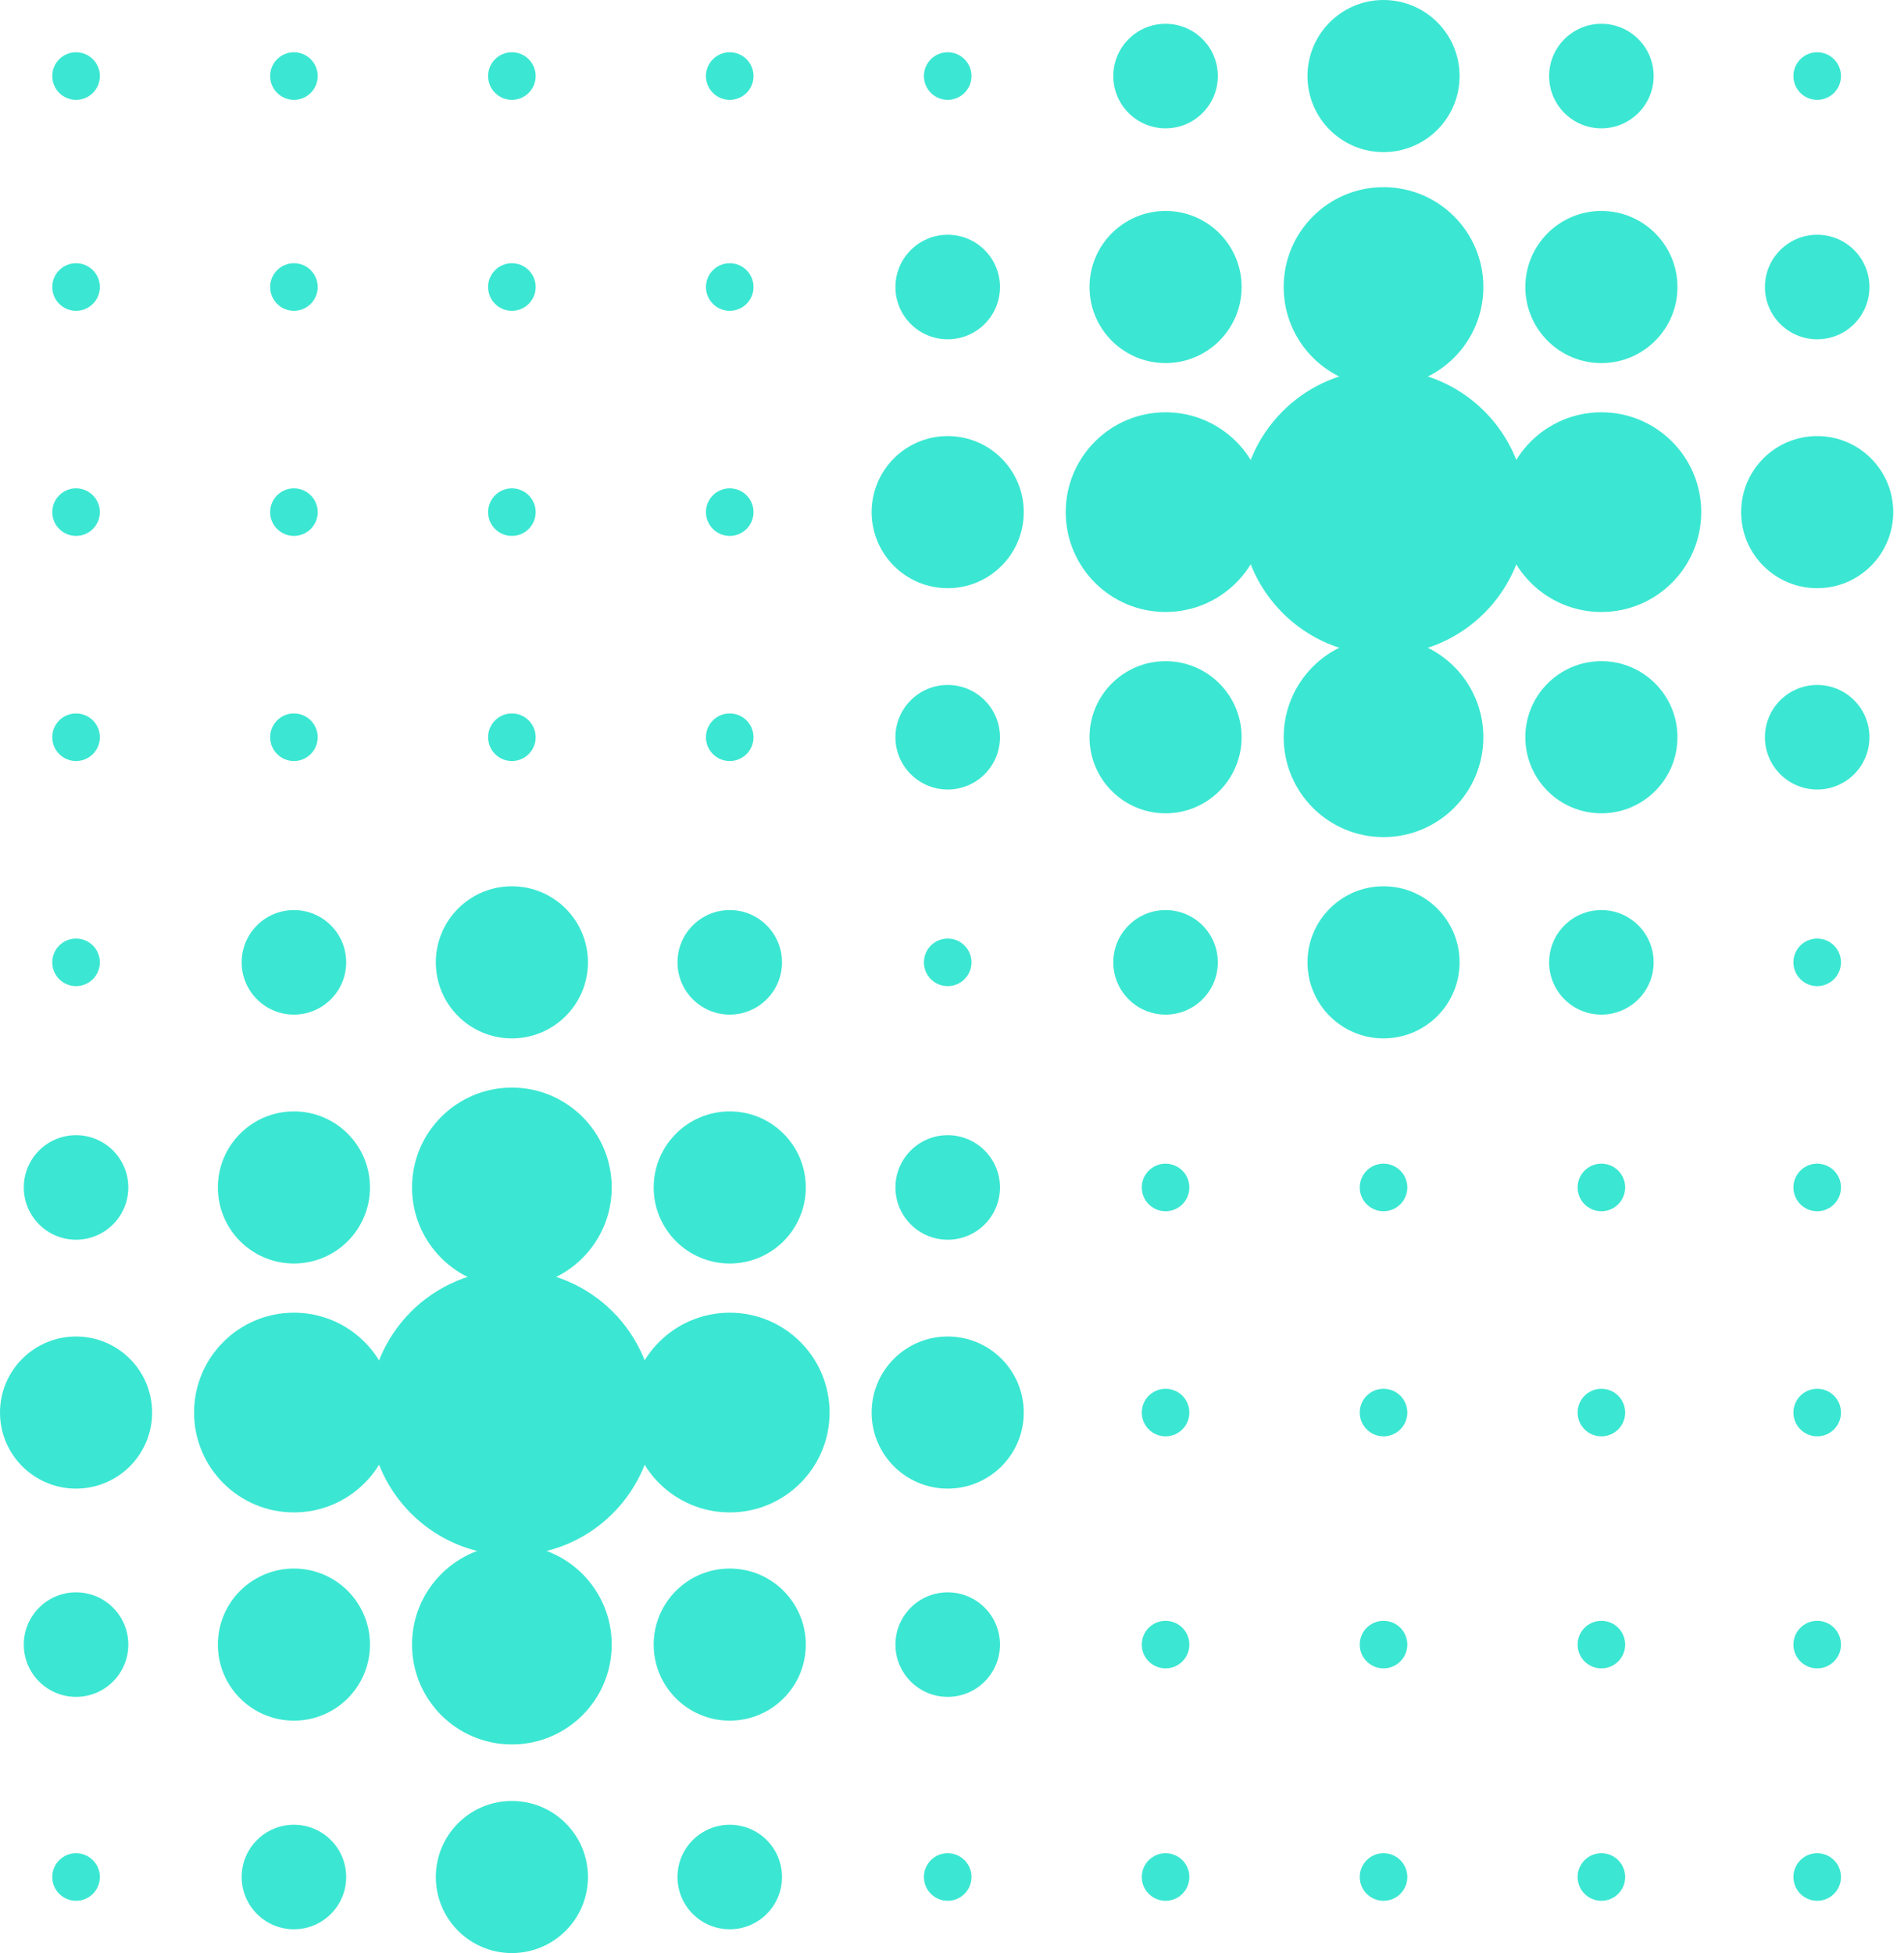 <svg width="117" height="120" viewBox="0 0 117 120" fill="none" xmlns="http://www.w3.org/2000/svg">
<g clip-path="url(#clip0_593_14335)">
<path d="M4.674 104.258C6.447 104.258 7.885 102.82 7.885 101.047C7.885 99.273 6.447 97.835 4.674 97.835C2.9 97.835 1.462 99.273 1.462 101.047C1.462 102.82 2.9 104.258 4.674 104.258Z" fill="#3BE7D2"/>
<path d="M4.674 91.463C7.255 91.463 9.347 89.371 9.347 86.79C9.347 84.209 7.255 82.116 4.674 82.116C2.092 82.116 0 84.209 0 86.79C0 89.371 2.092 91.463 4.674 91.463Z" fill="#3BE7D2"/>
<path d="M4.674 76.17C6.447 76.17 7.885 74.733 7.885 72.959C7.885 71.185 6.447 69.747 4.674 69.747C2.9 69.747 1.462 71.185 1.462 72.959C1.462 74.733 2.9 76.17 4.674 76.17Z" fill="#3BE7D2"/>
<path d="M4.674 60.59C5.481 60.59 6.136 59.935 6.136 59.128C6.136 58.321 5.481 57.666 4.674 57.666C3.866 57.666 3.212 58.321 3.212 59.128C3.212 59.935 3.866 60.59 4.674 60.59Z" fill="#3BE7D2"/>
<path d="M4.674 46.759C5.481 46.759 6.136 46.104 6.136 45.297C6.136 44.489 5.481 43.835 4.674 43.835C3.866 43.835 3.212 44.489 3.212 45.297C3.212 46.104 3.866 46.759 4.674 46.759Z" fill="#3BE7D2"/>
<path d="M4.674 32.928C5.481 32.928 6.136 32.273 6.136 31.466C6.136 30.658 5.481 30.004 4.674 30.004C3.866 30.004 3.212 30.658 3.212 31.466C3.212 32.273 3.866 32.928 4.674 32.928Z" fill="#3BE7D2"/>
<path d="M4.674 19.097C5.481 19.097 6.136 18.443 6.136 17.635C6.136 16.828 5.481 16.173 4.674 16.173C3.866 16.173 3.212 16.828 3.212 17.635C3.212 18.443 3.866 19.097 4.674 19.097Z" fill="#3BE7D2"/>
<path d="M4.674 6.135C5.481 6.135 6.136 5.481 6.136 4.673C6.136 3.866 5.481 3.211 4.674 3.211C3.866 3.211 3.212 3.866 3.212 4.673C3.212 5.481 3.866 6.135 4.674 6.135Z" fill="#3BE7D2"/>
<path d="M4.674 116.788C5.481 116.788 6.136 116.134 6.136 115.326C6.136 114.519 5.481 113.864 4.674 113.864C3.866 113.864 3.212 114.519 3.212 115.326C3.212 116.134 3.866 116.788 4.674 116.788Z" fill="#3BE7D2"/>
<path d="M18.061 105.72C20.642 105.72 22.735 103.628 22.735 101.047C22.735 98.466 20.642 96.373 18.061 96.373C15.48 96.373 13.388 98.466 13.388 101.047C13.388 103.628 15.48 105.72 18.061 105.72Z" fill="#3BE7D2"/>
<path d="M18.061 92.925C21.45 92.925 24.197 90.178 24.197 86.789C24.197 83.401 21.45 80.654 18.061 80.654C14.673 80.654 11.926 83.401 11.926 86.789C11.926 90.178 14.673 92.925 18.061 92.925Z" fill="#3BE7D2"/>
<path d="M18.061 77.632C20.642 77.632 22.735 75.54 22.735 72.959C22.735 70.378 20.642 68.285 18.061 68.285C15.48 68.285 13.388 70.378 13.388 72.959C13.388 75.54 15.48 77.632 18.061 77.632Z" fill="#3BE7D2"/>
<path d="M18.061 62.339C19.835 62.339 21.273 60.901 21.273 59.128C21.273 57.354 19.835 55.916 18.061 55.916C16.288 55.916 14.85 57.354 14.85 59.128C14.85 60.901 16.288 62.339 18.061 62.339Z" fill="#3BE7D2"/>
<path d="M18.061 46.759C18.869 46.759 19.523 46.104 19.523 45.297C19.523 44.489 18.869 43.835 18.061 43.835C17.254 43.835 16.6 44.489 16.6 45.297C16.6 46.104 17.254 46.759 18.061 46.759Z" fill="#3BE7D2"/>
<path d="M18.061 32.928C18.869 32.928 19.523 32.273 19.523 31.466C19.523 30.658 18.869 30.004 18.061 30.004C17.254 30.004 16.6 30.658 16.6 31.466C16.6 32.273 17.254 32.928 18.061 32.928Z" fill="#3BE7D2"/>
<path d="M18.061 19.097C18.869 19.097 19.523 18.443 19.523 17.635C19.523 16.828 18.869 16.173 18.061 16.173C17.254 16.173 16.6 16.828 16.6 17.635C16.6 18.443 17.254 19.097 18.061 19.097Z" fill="#3BE7D2"/>
<path d="M18.061 6.135C18.869 6.135 19.523 5.481 19.523 4.673C19.523 3.866 18.869 3.211 18.061 3.211C17.254 3.211 16.6 3.866 16.6 4.673C16.6 5.481 17.254 6.135 18.061 6.135Z" fill="#3BE7D2"/>
<path d="M18.061 118.538C19.835 118.538 21.273 117.1 21.273 115.326C21.273 113.553 19.835 112.115 18.061 112.115C16.288 112.115 14.85 113.553 14.85 115.326C14.85 117.1 16.288 118.538 18.061 118.538Z" fill="#3BE7D2"/>
<path d="M31.455 107.182C34.843 107.182 37.59 104.435 37.59 101.046C37.59 97.658 34.843 94.911 31.455 94.911C28.066 94.911 25.319 97.658 25.319 101.046C25.319 104.435 28.066 107.182 31.455 107.182Z" fill="#3BE7D2"/>
<path d="M31.455 95.556C36.296 95.556 40.221 91.631 40.221 86.79C40.221 81.948 36.296 78.024 31.455 78.024C26.614 78.024 22.689 81.948 22.689 86.79C22.689 91.631 26.614 95.556 31.455 95.556Z" fill="#3BE7D2"/>
<path d="M31.455 79.094C34.843 79.094 37.59 76.347 37.59 72.959C37.59 69.57 34.843 66.823 31.455 66.823C28.066 66.823 25.319 69.57 25.319 72.959C25.319 76.347 28.066 79.094 31.455 79.094Z" fill="#3BE7D2"/>
<path d="M31.455 63.801C34.036 63.801 36.129 61.709 36.129 59.128C36.129 56.547 34.036 54.454 31.455 54.454C28.874 54.454 26.781 56.547 26.781 59.128C26.781 61.709 28.874 63.801 31.455 63.801Z" fill="#3BE7D2"/>
<path d="M31.455 46.759C32.262 46.759 32.917 46.104 32.917 45.297C32.917 44.489 32.262 43.835 31.455 43.835C30.647 43.835 29.993 44.489 29.993 45.297C29.993 46.104 30.647 46.759 31.455 46.759Z" fill="#3BE7D2"/>
<path d="M31.455 32.928C32.262 32.928 32.917 32.273 32.917 31.466C32.917 30.658 32.262 30.004 31.455 30.004C30.647 30.004 29.993 30.658 29.993 31.466C29.993 32.273 30.647 32.928 31.455 32.928Z" fill="#3BE7D2"/>
<path d="M31.455 19.097C32.262 19.097 32.917 18.443 32.917 17.635C32.917 16.828 32.262 16.173 31.455 16.173C30.647 16.173 29.993 16.828 29.993 17.635C29.993 18.443 30.647 19.097 31.455 19.097Z" fill="#3BE7D2"/>
<path d="M31.455 6.135C32.262 6.135 32.917 5.481 32.917 4.673C32.917 3.866 32.262 3.211 31.455 3.211C30.647 3.211 29.993 3.866 29.993 4.673C29.993 5.481 30.647 6.135 31.455 6.135Z" fill="#3BE7D2"/>
<path d="M31.455 120C34.036 120 36.129 117.908 36.129 115.326C36.129 112.745 34.036 110.653 31.455 110.653C28.874 110.653 26.781 112.745 26.781 115.326C26.781 117.908 28.874 120 31.455 120Z" fill="#3BE7D2"/>
<path d="M44.843 105.72C47.424 105.72 49.516 103.628 49.516 101.047C49.516 98.466 47.424 96.373 44.843 96.373C42.261 96.373 40.169 98.466 40.169 101.047C40.169 103.628 42.261 105.72 44.843 105.72Z" fill="#3BE7D2"/>
<path d="M44.843 92.925C48.231 92.925 50.978 90.178 50.978 86.789C50.978 83.401 48.231 80.654 44.843 80.654C41.454 80.654 38.707 83.401 38.707 86.789C38.707 90.178 41.454 92.925 44.843 92.925Z" fill="#3BE7D2"/>
<path d="M44.843 77.632C47.424 77.632 49.516 75.54 49.516 72.959C49.516 70.378 47.424 68.285 44.843 68.285C42.261 68.285 40.169 70.378 40.169 72.959C40.169 75.54 42.261 77.632 44.843 77.632Z" fill="#3BE7D2"/>
<path d="M44.843 62.339C46.616 62.339 48.054 60.901 48.054 59.128C48.054 57.354 46.616 55.916 44.843 55.916C43.069 55.916 41.631 57.354 41.631 59.128C41.631 60.901 43.069 62.339 44.843 62.339Z" fill="#3BE7D2"/>
<path d="M44.842 46.759C45.65 46.759 46.304 46.104 46.304 45.297C46.304 44.489 45.65 43.835 44.842 43.835C44.035 43.835 43.38 44.489 43.38 45.297C43.38 46.104 44.035 46.759 44.842 46.759Z" fill="#3BE7D2"/>
<path d="M44.842 32.928C45.65 32.928 46.304 32.273 46.304 31.466C46.304 30.658 45.65 30.004 44.842 30.004C44.035 30.004 43.38 30.658 43.38 31.466C43.38 32.273 44.035 32.928 44.842 32.928Z" fill="#3BE7D2"/>
<path d="M44.842 19.097C45.65 19.097 46.304 18.443 46.304 17.635C46.304 16.828 45.65 16.173 44.842 16.173C44.035 16.173 43.38 16.828 43.38 17.635C43.38 18.443 44.035 19.097 44.842 19.097Z" fill="#3BE7D2"/>
<path d="M44.842 6.135C45.65 6.135 46.304 5.481 46.304 4.673C46.304 3.866 45.65 3.211 44.842 3.211C44.035 3.211 43.38 3.866 43.38 4.673C43.38 5.481 44.035 6.135 44.842 6.135Z" fill="#3BE7D2"/>
<path d="M44.843 118.538C46.616 118.538 48.054 117.1 48.054 115.326C48.054 113.553 46.616 112.115 44.843 112.115C43.069 112.115 41.631 113.553 41.631 115.326C41.631 117.1 43.069 118.538 44.843 118.538Z" fill="#3BE7D2"/>
<path d="M58.236 104.258C60.01 104.258 61.448 102.82 61.448 101.047C61.448 99.273 60.01 97.835 58.236 97.835C56.462 97.835 55.024 99.273 55.024 101.047C55.024 102.82 56.462 104.258 58.236 104.258Z" fill="#3BE7D2"/>
<path d="M58.236 91.463C60.817 91.463 62.91 89.371 62.91 86.79C62.91 84.209 60.817 82.116 58.236 82.116C55.655 82.116 53.562 84.209 53.562 86.79C53.562 89.371 55.655 91.463 58.236 91.463Z" fill="#3BE7D2"/>
<path d="M58.236 76.17C60.01 76.17 61.448 74.733 61.448 72.959C61.448 71.185 60.01 69.747 58.236 69.747C56.462 69.747 55.024 71.185 55.024 72.959C55.024 74.733 56.462 76.17 58.236 76.17Z" fill="#3BE7D2"/>
<path d="M58.236 60.59C59.043 60.59 59.698 59.935 59.698 59.128C59.698 58.321 59.043 57.666 58.236 57.666C57.428 57.666 56.774 58.321 56.774 59.128C56.774 59.935 57.428 60.59 58.236 60.59Z" fill="#3BE7D2"/>
<path d="M58.236 48.509C60.01 48.509 61.448 47.071 61.448 45.297C61.448 43.523 60.01 42.085 58.236 42.085C56.462 42.085 55.024 43.523 55.024 45.297C55.024 47.071 56.462 48.509 58.236 48.509Z" fill="#3BE7D2"/>
<path d="M58.236 36.14C60.817 36.14 62.91 34.047 62.91 31.466C62.91 28.885 60.817 26.793 58.236 26.793C55.655 26.793 53.562 28.885 53.562 31.466C53.562 34.047 55.655 36.14 58.236 36.14Z" fill="#3BE7D2"/>
<path d="M58.236 20.847C60.01 20.847 61.448 19.409 61.448 17.636C61.448 15.862 60.01 14.424 58.236 14.424C56.462 14.424 55.024 15.862 55.024 17.636C55.024 19.409 56.462 20.847 58.236 20.847Z" fill="#3BE7D2"/>
<path d="M58.236 6.135C59.043 6.135 59.698 5.481 59.698 4.673C59.698 3.866 59.043 3.211 58.236 3.211C57.428 3.211 56.774 3.866 56.774 4.673C56.774 5.481 57.428 6.135 58.236 6.135Z" fill="#3BE7D2"/>
<path d="M58.236 116.788C59.043 116.788 59.698 116.134 59.698 115.326C59.698 114.519 59.043 113.864 58.236 113.864C57.428 113.864 56.774 114.519 56.774 115.326C56.774 116.134 57.428 116.788 58.236 116.788Z" fill="#3BE7D2"/>
<path d="M71.624 102.508C72.431 102.508 73.085 101.854 73.085 101.046C73.085 100.239 72.431 99.585 71.624 99.585C70.816 99.585 70.162 100.239 70.162 101.046C70.162 101.854 70.816 102.508 71.624 102.508Z" fill="#3BE7D2"/>
<path d="M71.624 88.251C72.431 88.251 73.085 87.597 73.085 86.79C73.085 85.982 72.431 85.328 71.624 85.328C70.816 85.328 70.162 85.982 70.162 86.79C70.162 87.597 70.816 88.251 71.624 88.251Z" fill="#3BE7D2"/>
<path d="M71.624 74.421C72.431 74.421 73.085 73.766 73.085 72.959C73.085 72.152 72.431 71.497 71.624 71.497C70.816 71.497 70.162 72.152 70.162 72.959C70.162 73.766 70.816 74.421 71.624 74.421Z" fill="#3BE7D2"/>
<path d="M71.624 62.339C73.397 62.339 74.835 60.901 74.835 59.128C74.835 57.354 73.397 55.916 71.624 55.916C69.85 55.916 68.412 57.354 68.412 59.128C68.412 60.901 69.85 62.339 71.624 62.339Z" fill="#3BE7D2"/>
<path d="M71.624 49.971C74.205 49.971 76.297 47.878 76.297 45.297C76.297 42.716 74.205 40.623 71.624 40.623C69.043 40.623 66.95 42.716 66.95 45.297C66.95 47.878 69.043 49.971 71.624 49.971Z" fill="#3BE7D2"/>
<path d="M71.624 37.602C75.012 37.602 77.759 34.855 77.759 31.466C77.759 28.078 75.012 25.331 71.624 25.331C68.235 25.331 65.488 28.078 65.488 31.466C65.488 34.855 68.235 37.602 71.624 37.602Z" fill="#3BE7D2"/>
<path d="M71.624 22.309C74.205 22.309 76.297 20.216 76.297 17.635C76.297 15.054 74.205 12.961 71.624 12.961C69.043 12.961 66.95 15.054 66.95 17.635C66.95 20.216 69.043 22.309 71.624 22.309Z" fill="#3BE7D2"/>
<path d="M71.624 7.885C73.397 7.885 74.835 6.447 74.835 4.674C74.835 2.9 73.397 1.462 71.624 1.462C69.85 1.462 68.412 2.9 68.412 4.674C68.412 6.447 69.85 7.885 71.624 7.885Z" fill="#3BE7D2"/>
<path d="M71.624 116.788C72.431 116.788 73.085 116.134 73.085 115.326C73.085 114.519 72.431 113.864 71.624 113.864C70.816 113.864 70.162 114.519 70.162 115.326C70.162 116.134 70.816 116.788 71.624 116.788Z" fill="#3BE7D2"/>
<path d="M85.017 102.508C85.825 102.508 86.479 101.854 86.479 101.046C86.479 100.239 85.825 99.585 85.017 99.585C84.21 99.585 83.555 100.239 83.555 101.046C83.555 101.854 84.21 102.508 85.017 102.508Z" fill="#3BE7D2"/>
<path d="M85.017 88.251C85.825 88.251 86.479 87.597 86.479 86.79C86.479 85.982 85.825 85.328 85.017 85.328C84.21 85.328 83.555 85.982 83.555 86.79C83.555 87.597 84.21 88.251 85.017 88.251Z" fill="#3BE7D2"/>
<path d="M85.017 74.421C85.825 74.421 86.479 73.766 86.479 72.959C86.479 72.152 85.825 71.497 85.017 71.497C84.21 71.497 83.555 72.152 83.555 72.959C83.555 73.766 84.21 74.421 85.017 74.421Z" fill="#3BE7D2"/>
<path d="M85.017 63.801C87.599 63.801 89.691 61.709 89.691 59.128C89.691 56.547 87.599 54.454 85.017 54.454C82.436 54.454 80.344 56.547 80.344 59.128C80.344 61.709 82.436 63.801 85.017 63.801Z" fill="#3BE7D2"/>
<path d="M85.017 51.433C88.406 51.433 91.152 48.686 91.152 45.297C91.152 41.909 88.406 39.162 85.017 39.162C81.628 39.162 78.881 41.909 78.881 45.297C78.881 48.686 81.628 51.433 85.017 51.433Z" fill="#3BE7D2"/>
<path d="M85.017 40.232C89.858 40.232 93.783 36.307 93.783 31.466C93.783 26.625 89.858 22.7 85.017 22.7C80.176 22.7 76.251 26.625 76.251 31.466C76.251 36.307 80.176 40.232 85.017 40.232Z" fill="#3BE7D2"/>
<path d="M85.017 23.771C88.406 23.771 91.152 21.024 91.152 17.635C91.152 14.246 88.406 11.499 85.017 11.499C81.628 11.499 78.881 14.246 78.881 17.635C78.881 21.024 81.628 23.771 85.017 23.771Z" fill="#3BE7D2"/>
<path d="M85.017 9.347C87.599 9.347 89.691 7.255 89.691 4.674C89.691 2.092 87.599 0 85.017 0C82.436 0 80.344 2.092 80.344 4.674C80.344 7.255 82.436 9.347 85.017 9.347Z" fill="#3BE7D2"/>
<path d="M85.017 116.788C85.825 116.788 86.479 116.134 86.479 115.326C86.479 114.519 85.825 113.864 85.017 113.864C84.21 113.864 83.555 114.519 83.555 115.326C83.555 116.134 84.21 116.788 85.017 116.788Z" fill="#3BE7D2"/>
<path d="M98.405 102.508C99.212 102.508 99.867 101.854 99.867 101.046C99.867 100.239 99.212 99.585 98.405 99.585C97.597 99.585 96.943 100.239 96.943 101.046C96.943 101.854 97.597 102.508 98.405 102.508Z" fill="#3BE7D2"/>
<path d="M98.405 88.251C99.212 88.251 99.867 87.597 99.867 86.79C99.867 85.982 99.212 85.328 98.405 85.328C97.597 85.328 96.943 85.982 96.943 86.79C96.943 87.597 97.597 88.251 98.405 88.251Z" fill="#3BE7D2"/>
<path d="M98.405 74.421C99.212 74.421 99.867 73.766 99.867 72.959C99.867 72.152 99.212 71.497 98.405 71.497C97.597 71.497 96.943 72.152 96.943 72.959C96.943 73.766 97.597 74.421 98.405 74.421Z" fill="#3BE7D2"/>
<path d="M98.404 62.339C100.178 62.339 101.616 60.901 101.616 59.128C101.616 57.354 100.178 55.916 98.404 55.916C96.631 55.916 95.193 57.354 95.193 59.128C95.193 60.901 96.631 62.339 98.404 62.339Z" fill="#3BE7D2"/>
<path d="M98.405 49.971C100.986 49.971 103.079 47.878 103.079 45.297C103.079 42.716 100.986 40.623 98.405 40.623C95.824 40.623 93.731 42.716 93.731 45.297C93.731 47.878 95.824 49.971 98.405 49.971Z" fill="#3BE7D2"/>
<path d="M98.405 37.602C101.793 37.602 104.54 34.855 104.54 31.466C104.54 28.078 101.793 25.331 98.405 25.331C95.016 25.331 92.269 28.078 92.269 31.466C92.269 34.855 95.016 37.602 98.405 37.602Z" fill="#3BE7D2"/>
<path d="M98.405 22.309C100.986 22.309 103.079 20.216 103.079 17.635C103.079 15.054 100.986 12.961 98.405 12.961C95.824 12.961 93.731 15.054 93.731 17.635C93.731 20.216 95.824 22.309 98.405 22.309Z" fill="#3BE7D2"/>
<path d="M98.404 7.885C100.178 7.885 101.616 6.447 101.616 4.674C101.616 2.9 100.178 1.462 98.404 1.462C96.631 1.462 95.193 2.9 95.193 4.674C95.193 6.447 96.631 7.885 98.404 7.885Z" fill="#3BE7D2"/>
<path d="M98.405 116.788C99.212 116.788 99.867 116.134 99.867 115.326C99.867 114.519 99.212 113.864 98.405 113.864C97.597 113.864 96.943 114.519 96.943 115.326C96.943 116.134 97.597 116.788 98.405 116.788Z" fill="#3BE7D2"/>
<path d="M111.666 102.508C112.473 102.508 113.128 101.854 113.128 101.046C113.128 100.239 112.473 99.585 111.666 99.585C110.859 99.585 110.204 100.239 110.204 101.046C110.204 101.854 110.859 102.508 111.666 102.508Z" fill="#3BE7D2"/>
<path d="M111.666 88.251C112.473 88.251 113.128 87.597 113.128 86.79C113.128 85.982 112.473 85.328 111.666 85.328C110.859 85.328 110.204 85.982 110.204 86.79C110.204 87.597 110.859 88.251 111.666 88.251Z" fill="#3BE7D2"/>
<path d="M111.666 74.421C112.473 74.421 113.128 73.766 113.128 72.959C113.128 72.152 112.473 71.497 111.666 71.497C110.859 71.497 110.204 72.152 110.204 72.959C110.204 73.766 110.859 74.421 111.666 74.421Z" fill="#3BE7D2"/>
<path d="M111.666 60.59C112.473 60.59 113.128 59.935 113.128 59.128C113.128 58.321 112.473 57.666 111.666 57.666C110.859 57.666 110.204 58.321 110.204 59.128C110.204 59.935 110.859 60.59 111.666 60.59Z" fill="#3BE7D2"/>
<path d="M111.666 48.509C113.44 48.509 114.877 47.071 114.877 45.297C114.877 43.523 113.44 42.085 111.666 42.085C109.892 42.085 108.454 43.523 108.454 45.297C108.454 47.071 109.892 48.509 111.666 48.509Z" fill="#3BE7D2"/>
<path d="M111.666 36.14C114.247 36.14 116.339 34.047 116.339 31.466C116.339 28.885 114.247 26.793 111.666 26.793C109.085 26.793 106.992 28.885 106.992 31.466C106.992 34.047 109.085 36.14 111.666 36.14Z" fill="#3BE7D2"/>
<path d="M111.666 20.847C113.44 20.847 114.877 19.409 114.877 17.636C114.877 15.862 113.44 14.424 111.666 14.424C109.892 14.424 108.454 15.862 108.454 17.636C108.454 19.409 109.892 20.847 111.666 20.847Z" fill="#3BE7D2"/>
<path d="M111.666 6.135C112.473 6.135 113.128 5.481 113.128 4.673C113.128 3.866 112.473 3.211 111.666 3.211C110.859 3.211 110.204 3.866 110.204 4.673C110.204 5.481 110.859 6.135 111.666 6.135Z" fill="#3BE7D2"/>
<path d="M111.666 116.788C112.473 116.788 113.128 116.134 113.128 115.326C113.128 114.519 112.473 113.864 111.666 113.864C110.859 113.864 110.204 114.519 110.204 115.326C110.204 116.134 110.859 116.788 111.666 116.788Z" fill="#3BE7D2"/>
</g>
<defs>
<clipPath id="clip0_593_14335">
<rect width="116.339" height="120" fill="white"/>
</clipPath>
</defs>
</svg>
